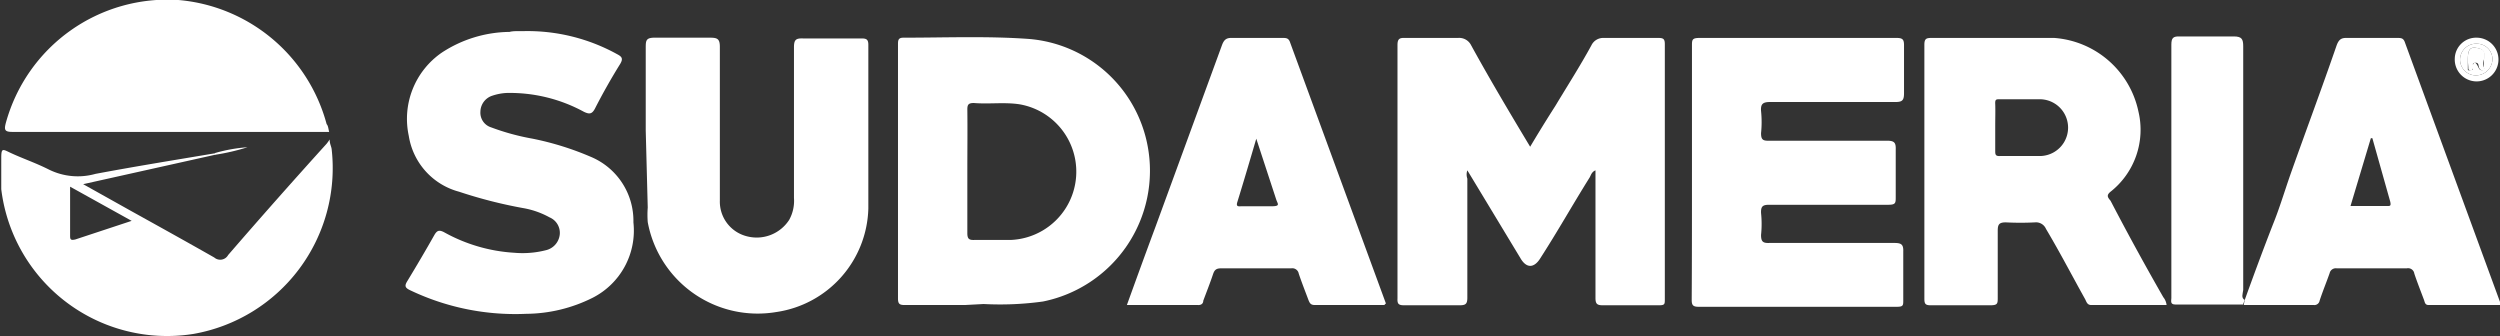 <?xml version="1.0" encoding="UTF-8"?> <svg xmlns="http://www.w3.org/2000/svg" id="Capa_1" data-name="Capa 1" viewBox="0 0 99.5 13.38"><rect x="0" y="0" width="99.5" height="13.38" fill="#333333" stroke="none"/><defs><style>.cls-1{fill:#fff;}</style></defs><path class="cls-1" d="M60.9,5.84c.34-.57.66-1.09,1-1.62.48-.8,1-1.61,1.44-2.42a.52.52,0,0,1,.49-.29c.73,0,1.45,0,2.18,0,.2,0,.25.05.25.25V11.91c0,.19,0,.24-.23.24-.75,0-1.5,0-2.24,0-.23,0-.29-.06-.29-.29,0-1.57,0-3.15,0-4.73V6.78c-.15.06-.18.19-.23.28C62.6,8.13,62,9.2,61.31,10.27c-.25.41-.56.42-.8,0L58.57,7.06l-.17-.28a.5.5,0,0,0,0,.33c0,1.58,0,3.16,0,4.74,0,.25-.07.3-.31.3-.74,0-1.47,0-2.21,0-.22,0-.27-.06-.26-.27q0-5.06,0-10.09c0-.24.08-.29.3-.28.7,0,1.41,0,2.11,0a.53.53,0,0,1,.52.29C59.28,3.13,60.07,4.46,60.9,5.84Z"></path><path class="cls-1" d="M38.4,12.14H36c-.2,0-.26-.05-.26-.26q0-5.06,0-10.11c0-.15,0-.27.21-.27,1.66,0,3.33-.07,5,.05a5.24,5.24,0,0,1,4.73,4.28A5.31,5.31,0,0,1,41.51,12a12.4,12.4,0,0,1-2.36.1Zm.1-5.33c0,.83,0,1.65,0,2.47,0,.23.07.28.29.27.48,0,.95,0,1.43,0a2.72,2.72,0,0,0,.35-5.4c-.6-.09-1.21,0-1.81-.05-.21,0-.26.06-.26.25C38.51,5.17,38.5,6,38.5,6.81Z"></path><path class="cls-1" d="M67.34,6.82c0-1.67,0-3.33,0-5,0-.23,0-.31.3-.31q3.93,0,7.85,0c.24,0,.29.07.29.29,0,.64,0,1.28,0,1.91,0,.27-.06.35-.33.35-1.67,0-3.33,0-5,0-.29,0-.38.08-.36.36a4.31,4.31,0,0,1,0,.88c0,.24.06.31.31.3,1.57,0,3.14,0,4.7,0,.3,0,.36.08.35.36,0,.62,0,1.25,0,1.88,0,.24,0,.31-.3.31-1.58,0-3.16,0-4.74,0-.26,0-.33.07-.32.33a4.22,4.22,0,0,1,0,.87c0,.25.06.33.32.32h5c.27,0,.35.07.34.34,0,.65,0,1.3,0,1.94,0,.2,0,.26-.25.26H67.6c-.22,0-.27-.07-.27-.27C67.34,10.19,67.34,8.5,67.34,6.82Z"></path><path class="cls-1" d="M86.23,12.14h-3c-.16,0-.19-.13-.24-.23-.52-.93-1-1.86-1.56-2.8A.43.43,0,0,0,81,8.85a11.42,11.42,0,0,1-1.17,0c-.27,0-.32.09-.32.33,0,.89,0,1.77,0,2.66,0,.24,0,.31-.3.31q-1.18,0-2.37,0c-.21,0-.25-.06-.25-.26q0-5.06,0-10.11c0-.23.07-.27.27-.27,1.64,0,3.27,0,4.9,0a3.7,3.7,0,0,1,3.35,2.93A3.14,3.14,0,0,1,84,7.63c-.17.14-.12.22,0,.36Q85,9.91,86.1,11.83A.59.59,0,0,1,86.23,12.14ZM79.41,5V6c0,.13,0,.22.18.21.53,0,1.06,0,1.59,0a1.13,1.13,0,0,0,0-2.26c-.53,0-1.06,0-1.59,0-.14,0-.19,0-.18.19C79.42,4.39,79.41,4.7,79.41,5Z"></path><path class="cls-1" d="M25.7,5.19c0-1.09,0-2.18,0-3.27,0-.31,0-.43.4-.42.72,0,1.45,0,2.17,0,.28,0,.38.05.38.36,0,2,0,4.08,0,6.13a1.42,1.42,0,0,0,1.06,1.41,1.54,1.54,0,0,0,1.7-.65,1.56,1.56,0,0,0,.19-.87c0-2,0-4,0-6,0-.3.08-.36.36-.35.78,0,1.56,0,2.34,0,.19,0,.26.05.26.25,0,2.17,0,4.35,0,6.52a4.28,4.28,0,0,1-3.67,4.12,4.45,4.45,0,0,1-5.11-3.58,3.76,3.76,0,0,1,0-.58Z"></path><path class="cls-1" d="M20.79,1.24a7.37,7.37,0,0,1,3.76.91c.19.1.27.17.13.4q-.54.87-1,1.77c-.12.23-.23.23-.44.13a6.16,6.16,0,0,0-3.08-.75,2.13,2.13,0,0,0-.57.11.68.68,0,0,0-.47.64.61.61,0,0,0,.43.62,9.36,9.36,0,0,0,1.65.45,11.67,11.67,0,0,1,2.31.72,2.76,2.76,0,0,1,1.7,2.61,3,3,0,0,1-1.62,3,6,6,0,0,1-2.65.64,9.71,9.71,0,0,1-4.62-.94c-.21-.1-.22-.18-.11-.36.37-.61.73-1.22,1.08-1.84.11-.19.2-.2.38-.11a6.54,6.54,0,0,0,2.8.82,3.76,3.76,0,0,0,1.25-.1.72.72,0,0,0,.56-.64.67.67,0,0,0-.41-.67,3.35,3.35,0,0,0-1.06-.37,18.55,18.55,0,0,1-2.54-.65,2.74,2.74,0,0,1-2-2.22,3.2,3.2,0,0,1,1.32-3.32,5,5,0,0,1,2.69-.82C20.42,1.23,20.61,1.24,20.79,1.24Z"></path><path class="cls-1" d="M55.1,12.14H52.33c-.16,0-.2-.07-.25-.19-.13-.35-.27-.7-.39-1.06a.26.26,0,0,0-.3-.21H48.6c-.18,0-.26.05-.32.23-.12.36-.26.71-.39,1.06,0,.11-.08.18-.22.17H44.85c.38-1.05.75-2.07,1.13-3.09l2.65-7.24c.08-.22.17-.31.41-.3.65,0,1.3,0,2,0,.15,0,.25,0,.31.19l3.81,10.38A.15.15,0,0,0,55.1,12.14ZM50,5.52H50c-.25.85-.5,1.7-.76,2.54-.05.18.07.15.16.15.4,0,.8,0,1.19,0s.26-.09.2-.28Z"></path><path class="cls-1" d="M89.34,11.94c.36-1,.73-2,1.12-3,.26-.64.46-1.31.7-2C91.77,5.22,92.41,3.51,93,1.8c.08-.21.17-.3.41-.29.65,0,1.3,0,2,0,.15,0,.25,0,.31.19q1.9,5.19,3.8,10.37s0,0,0,.07H96.66c-.14,0-.15-.1-.18-.19-.13-.35-.27-.7-.39-1.06a.25.25,0,0,0-.3-.21H93a.25.25,0,0,0-.28.19c-.13.37-.28.73-.4,1.1a.21.21,0,0,1-.23.17l-2.79,0ZM94.42,5.5h-.06L93.55,8.2H95c.13,0,.17,0,.13-.18Z"></path><path class="cls-1" d="M13.1,5.25H.49c-.3,0-.33-.08-.26-.35A6.67,6.67,0,0,1,7.1,0,6.7,6.7,0,0,1,13,4.94C13.06,5,13.07,5.13,13.1,5.25Z"></path><path class="cls-1" d="M8.56,6.16,3.31,7.33,5.24,8.41c1.1.61,2.2,1.22,3.29,1.84a.36.36,0,0,0,.55-.1Q11,7.93,13,5.72a1.72,1.72,0,0,0,.12-.17c0,.18.07.28.08.39A6.7,6.7,0,0,1,7.7,13.29,6.65,6.65,0,0,1,.05,7.53c0-.41,0-.82,0-1.23s.05-.37.34-.23c.51.24,1,.4,1.54.67a2.59,2.59,0,0,0,1.87.18c1.6-.3,3.21-.56,4.82-.83ZM5.24,8.79,2.79,7.43c0,.69,0,1.31,0,1.93,0,.15,0,.22.21.17Z"></path><path class="cls-1" d="M89.34,11.94l-.07.18-2.69,0c-.22,0-.16-.15-.16-.26,0-1,0-2.06,0-3.08,0-2.33,0-4.65,0-7,0-.27.07-.34.34-.33.71,0,1.43,0,2.14,0,.33,0,.38.11.38.4q0,4.84,0,9.69C89.26,11.71,89.19,11.85,89.34,11.94Z"></path><path class="cls-1" d="M97.7,2.33a.85.85,0,0,1,.88-.83.87.87,0,1,1-.88.83Zm.85.67a.66.66,0,0,0,.65-.64.62.62,0,0,0-.62-.62.64.64,0,0,0-.67.63A.63.63,0,0,0,98.55,3Z"></path><path class="cls-1" d="M8.56,6.16V6.09a6.23,6.23,0,0,1,1.29-.23A8.43,8.43,0,0,1,8.56,6.16Z"></path><path class="cls-1" d="M98.55,3a.63.63,0,0,1-.64-.63.64.64,0,0,1,.67-.63.62.62,0,0,1,.62.62A.66.66,0,0,1,98.55,3Zm-.33-.64c0,.12,0,.24,0,.35s0,.09.11.08.07,0,.08-.07,0-.2.07-.22.13.12.17.2.08.1.15.09.11,0,.07-.07,0-.34,0-.51a.23.23,0,0,0-.18-.27C98.34,1.83,98.22,1.92,98.22,2.36Z"></path><path class="cls-1" d="M98.22,2.36c0-.44.12-.53.49-.42a.23.23,0,0,1,.18.27c0,.17-.14.33,0,.51s0,.07-.07.07-.11,0-.15-.09,0-.22-.17-.2,0,.14-.07.22,0,.07-.08.07-.11,0-.11-.08S98.22,2.48,98.22,2.36Z"></path></svg> 